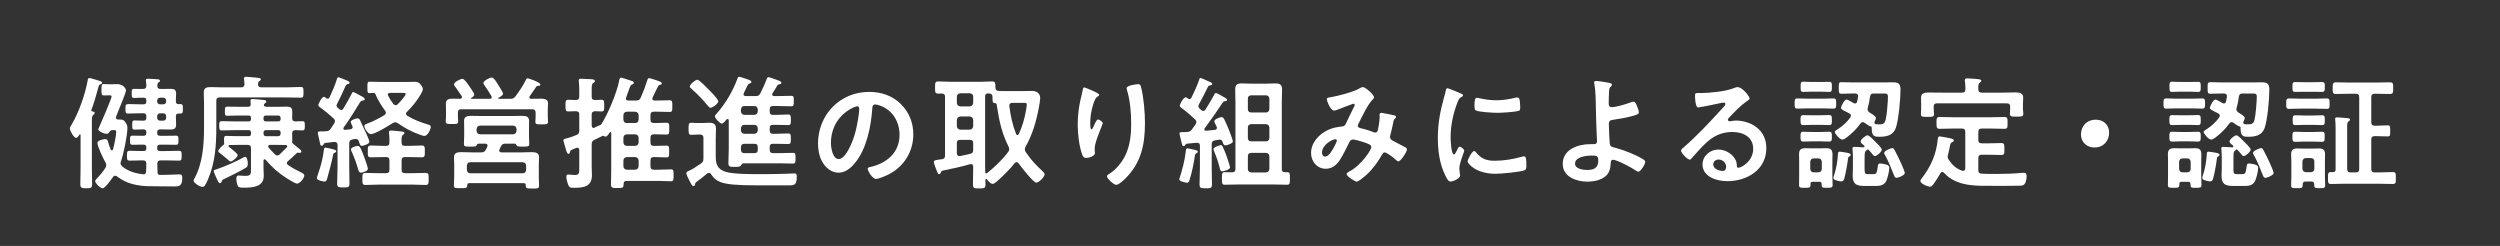 <?xml version="1.0" encoding="UTF-8"?>
<svg id="_レイヤー_1" data-name="レイヤー_1" xmlns="http://www.w3.org/2000/svg" version="1.1" viewBox="0 0 610 60">
  <rect x="0" y="0" width="610" height="60" fill="#333333" stroke="none"/>
  <!-- Generator: Adobe Illustrator 29.2.1, SVG Export Plug-In . SVG Version: 2.1.0 Build 116)  -->
  <defs>
    <style>
      .st0 {
        fill: none;
      }

      .st1 {
        fill: #fff;
      }
    </style>
  </defs>
  <rect class="st0" width="610" height="60"/>
  <g>
    <path class="st1" d="M23.108,27.555c0,.24-.239.39-.39.51-.271.21-.3.721-.3,1.59v11.34c0,1.32.06,2.64.06,3.96,0,.87-.3.99-1.41.99-1.14,0-1.47-.12-1.47-.99,0-1.32.061-2.64.061-3.96v-8.04c0-.09-.03-.18-.12-.18s-.12.03-.15.09c-.3.45-.479.78-.81.78-.601,0-1.53-1.8-1.53-2.28,0-.3.271-.72.42-.96,1.83-3.09,3.271-7.289,3.93-10.799.03-.24.09-.57.42-.57.271,0,2.04.57,2.46.69.24.06.63.18.63.479,0,.21-.239.33-.42.39-.27.091-.33.12-.449.57-.48,1.83-1.08,3.899-1.74,5.67,0,.03-.03.06-.03.09,0,.18.15.24.3.27.21.03.54.091.54.36ZM35.019,25.455c.479,0,.689-.21.689-.69v-.21c0-.51-.21-.72-.689-.72-.78-.03-1.53.06-2.311.06-.569,0-.569-.27-.569-1.14,0-.81,0-1.08.6-1.08.72,0,1.44.061,2.16.03.54,0,.81-.21.81-.81-.03-.33-.03-.66-.09-1.021,0-.09-.03-.21-.03-.3,0-.33.24-.36.511-.36.51,0,1.68.09,2.22.12.27,0,.72.03.72.391,0,.18-.15.239-.36.39-.27.21-.27.45-.3.78,0,.6.271.81.811.81h.6c.6,0,1.2-.03,1.8-.03.93,0,1.38.21,1.38,1.23,0,.6-.09,1.199-.06,1.83,0,.479.21.659.689.689.12,0,.24-.03.36-.03.689,0,.66.391.66,1.17,0,.811.029,1.141-.69,1.141h-.33c-.479,0-.689.21-.689.689v.12c0,.6.06,1.23.06,1.83,0,1.02-.42,1.26-1.38,1.26-.6,0-1.2-.03-1.8-.03h-.72c-.511,0-.721.21-.721.721v.149c0,.48.21.69.721.69h1.35c.81,0,1.65-.03,2.49-.03.659,0,.63.33.63,1.08,0,.81.029,1.14-.63,1.14-.84,0-1.681-.029-2.49-.029h-1.35c-.511,0-.721.21-.721.689v.18c0,.48.21.69.721.69h1.56c1.02,0,2.04-.061,3.03-.061.689,0,.659.391.659,1.2,0,.84.03,1.2-.659,1.2-1.021,0-2.011-.06-3.03-.06h-1.439c-.54,0-.78.21-.811.779.03.72.03,1.41.061,2.13,0,.36.119.63.54.63,1.709.03,3.539-.12,4.829-.12.57,0,.66.33.66.9,0,2.07-.9,2.04-2.01,2.04-2.01,0-3.99-.03-6-.06-1.41,0-2.85-.181-4.199-.54-1.351-.36-2.58-.99-3.69-1.83-.149-.12-.27-.181-.479-.181-.24,0-.391.12-.54.33-.391.54-1.891,2.73-2.521,2.73-.54,0-1.8-1.23-1.8-1.74,0-.24.271-.51.45-.689.75-.78,1.47-1.65,2.07-2.61.09-.18.18-.39.18-.6,0-.271-.09-.48-.21-.69-.51-.87-1.95-3.87-1.95-4.77,0-.601,1.59-.9,1.86-.9.54,0,.63.271.72.63.18.66.42,1.29.66,1.92.06.09.149.21.27.21.181,0,.24-.12.3-.27.271-.96.78-3.36.78-4.29,0-.39-.27-.42-.899-.39-.421,0-.54.12-.78.45-.18.329-.391.449-.75.449-.48,0-1.95-.569-1.95-1.14,0-.06.21-.48.24-.57,1.14-2.579,2.189-5.01,2.939-7.079.03-.09.061-.21.061-.3,0-.271-.21-.301-.42-.301h-.33c-.57,0-.84.03-1.17.03-.57,0-.54-.479-.54-1.38,0-.96,0-1.41.54-1.41.33,0,.63.061,1.17.061h1.02c.391,0,.78-.03,1.17-.03,1.08,0,2.07.81,2.07,1.59,0,.45-1.47,3.96-2.13,5.64l-.271.69c-.029.06-.06.149-.06.239,0,.33.27.45.57.48h.479c.66,0,.87.12,1.26.63.33.42.51.87.51,1.38,0,1.83-.93,6.359-1.56,8.13-.06.18-.12.33-.12.51,0,.33.15.51.391.75,1.35,1.2,3.329,1.77,5.1,1.95.54.06.72-.21.75-.72.029-.631.029-1.261.06-1.891-.03-.569-.27-.779-.84-.779h-.18c-1.021,0-2.04.06-3.03.06-.689,0-.689-.33-.689-1.2,0-.84,0-1.2.689-1.2.99,0,2.01.061,3.03.061h.33c.479,0,.689-.21.689-.69v-.18c0-.479-.21-.689-.689-.689h-.181c-.81,0-1.649.029-2.489.029-.66,0-.63-.359-.63-1.109s-.03-1.11.63-1.11c.84,0,1.68.03,2.489.03h.181c.479,0,.689-.21.689-.69v-.149c0-.511-.21-.721-.689-.721-.75-.029-1.471.061-2.19.061-.569,0-.569-.271-.569-1.14s.029-1.11.569-1.11c.72,0,1.47.09,2.19.06.479,0,.689-.21.689-.72v-.359c0-.511-.21-.721-.689-.721h-.931c-.93,0-1.89.061-2.819.061-.69,0-.66-.33-.66-1.141,0-.989,0-1.17.9-1.17.51,0,1.319.061,2.579.061h.931ZM39.818,25.455c.449,0,.72-.271.72-.69v-.21c0-.42-.271-.72-.72-.72h-.75c-.42,0-.721.3-.721.72v.21c0,.42.301.69.721.69h.75ZM38.348,28.725c0,.42.301.72.721.72h.75c.449,0,.72-.3.72-.72v-.359c0-.421-.271-.721-.72-.721h-.75c-.42,0-.721.3-.721.721v.359Z"/>
    <path class="st1" d="M58.839,21.315c.54,0,.81-.24.81-.811,0-.3-.06-.779-.09-1.08,0-.09-.03-.18-.03-.27,0-.36.271-.42.57-.42s2.37.21,2.76.24c.24.029.78.06.78.39,0,.21-.15.27-.391.45-.24.18-.27.39-.3.689,0,.57.24.811.81.811h6.061c1.199,0,2.369-.091,3.539-.091.721,0,.69.301.69,1.32s0,1.29-.69,1.29c-1.17,0-2.34-.06-3.539-.06h-16.199c-.601,0-.841.239-.841.84v6.449c0,4.41-.27,8.55-2.01,12.66-.689,1.619-.93,1.859-1.35,1.859-.75,0-2.19-.93-2.19-1.56,0-.12.15-.391.24-.51,1.98-3.69,2.311-8.19,2.311-12.27v-6.12c0-.87-.061-1.71-.061-2.58,0-1.11.69-1.29,1.65-1.29.989,0,1.949.061,2.909.061h4.561ZM60.458,39.885c0,.449-.029.779-.42,1.02-1.439.87-3.81,2.04-5.369,2.79-.48.21-.45.24-.57.569-.06.21-.18.421-.45.421s-.51-.54-.72-.99c-.15-.3-.78-1.74-.78-1.95,0-.27.45-.36.721-.45,1.439-.449,5.279-2.1,6.539-2.88.12-.06.24-.149.36-.149.6,0,.689,1.199.689,1.62ZM61.238,36.194c0-.6-.24-.84-.84-.84h-2.43c-.66,0-1.29,0-1.95.03-.12,0-.27.09-.27.239,0,.12.06.181.149.24.061.061.21.15.36.271.63.51,1.739,1.38,1.739,1.739,0,.42-1.229,1.53-1.71,1.53-.18,0-.329-.12-.449-.24-.84-.72-1.32-1.14-2.22-1.83-.181-.119-.36-.239-.36-.479,0-.39.96-1.32,1.29-1.5.12-.09.18-.15.149-.33-.029-.24-.029-.36-.029-.6,0-1.05-.03-1.26.659-1.26.87,0,1.771.06,2.641.06h2.699c.391,0,.57-.15.57-.57v-.33c0-.39-.15-.569-.57-.569h-3.209c-1.11,0-2.25.06-3.36.06-.63,0-.6-.33-.6-1.14,0-.78,0-1.11.6-1.11,1.11,0,2.25.061,3.36.061h3.209c.391,0,.57-.181.57-.57v-.3c0-.39-.15-.57-.57-.57h-2.52c-.9,0-1.77.061-2.67.061-.63,0-.6-.271-.6-1.141,0-.84,0-1.08.63-1.08.87,0,1.739.03,2.64.03h2.37c.45,0,.689-.18.66-.66,0-.18-.061-.689-.061-.81,0-.36.24-.42.54-.42.48,0,2.28.18,2.79.24.24.029.54.09.54.39,0,.18-.15.27-.36.42l-.149.15c-.061.09-.09.149-.09.27,0,.33.39.42.659.42h2.82c.72,0,1.439-.03,2.13-.03.87,0,1.32.271,1.32,1.17,0,.57-.03,1.11-.03,1.65,0,.51.24.75.78.78.569-.03,1.14-.061,1.71-.061.6,0,.6.36.6,1.141s0,1.109-.6,1.109c-.57,0-1.11-.03-1.681-.06-.54.029-.81.24-.81.779,0,.57.03,1.141.03,1.71,0,.15,0,.21-.03.36-.03.21.03.27.18.42.54.42,1.05.87,1.561,1.29.18.15.51.39.51.66,0,.21-.181.33-.391.33-.029,0-.119-.03-.18-.03-.06,0-.18-.03-.24-.03-.149,0-.27.061-.39.181-.72.689-1.29,1.229-2.07,1.89-.149.149-.27.27-.27.479,0,.24.15.36.3.48,1.05.72,2.22,1.35,3.36,1.89.239.12.6.33.6.63,0,.66-1.08,2.01-1.77,2.01-.48,0-2.101-1.05-2.58-1.35-2.04-1.29-3.51-2.64-5.1-4.47-.091-.09-.15-.12-.271-.12-.18,0-.24.18-.24.33v1.74c0,.66.061,1.319.061,1.979,0,2.79-2.88,2.88-4.979,2.88-.511,0-1.141.03-1.381-.51-.18-.39-.329-1.17-.329-1.62,0-.36.06-.84.539-.84.33,0,.99.09,1.62.09,1.471,0,1.41-.42,1.41-1.89v-4.83ZM67.898,29.625c.359,0,.569-.21.569-.57v-.3c-.029-.33-.21-.57-.569-.57h-3.03c-.36,0-.57.21-.57.57v.3c0,.36.21.57.57.57h3.03ZM67.898,33.225c.359,0,.54-.24.569-.57v-.33c0-.359-.21-.569-.569-.569h-3.03c-.36,0-.57.21-.57.569v.33c.03.33.21.57.57.57h3.03ZM65.858,35.354c-.21,0-.42.09-.42.33,0,.12.029.18.09.3.51.57.99,1.14,1.53,1.65.18.149.329.3.6.3.21,0,.39-.09.57-.24.6-.57,1.199-1.17,1.77-1.77.06-.09.09-.15.09-.24,0-.21-.18-.271-.33-.3-.63-.03-1.26-.03-1.89-.03h-2.01Z"/>
    <path class="st1" d="M81.729,37.244c-.39.15-.42.3-.479.66-.181,1.11-1.08,4.5-1.41,5.64-.12.36-.21.75-.63.75-.36,0-1.89-.27-1.89-.81,0-.21.18-.69.239-.9.69-1.979,1.23-3.899,1.471-6,.029-.239.06-.569.39-.569.24,0,1.59.33,1.89.42.24.06.72.149.72.479,0,.181-.149.271-.3.33ZM81.729,29.535c0-.271-.149-.45-.359-.66-1.471-1.32-1.71-1.53-3.33-2.73-.18-.12-.36-.239-.36-.479,0-.36.84-2.04,1.351-2.04.18,0,.42.21.539.3.12.09.24.15.391.15.21,0,.359-.15.45-.33.6-1.26,1.409-3.12,1.8-4.47.06-.181.12-.42.359-.42.181,0,1.41.51,1.98.75.09.029.18.06.24.09.18.09.51.24.51.479,0,.301-.271.33-.51.36-.21.06-.301.15-.421.33-.72,1.649-1.35,2.97-2.159,4.56-.061.12-.09.21-.09.33,0,.21.09.33.239.48.15.119.301.27.42.39.15.12.301.21.48.21.24,0,.39-.15.51-.33.69-1.17,1.38-2.34,2.01-3.57.15-.3.181-.479.42-.479.15,0,1.141.54,1.771.899.239.12.39.211.479.24.21.15.54.33.54.601,0,.3-.27.3-.569.359-.24.03-.36.12-.511.3-1.29,2.101-2.58,4.23-4.05,6.24-.029.09-.09.15-.09.24,0,.27.21.359.42.359.45-.06.87-.09,1.32-.149.33-.09.54-.181.54-.54,0-.09-.061-.21-.09-.271-.091-.21-.391-.779-.391-.989,0-.45,1.32-.87,1.65-.87.3,0,.51.18.63.45.66,1.409,1.29,2.789,1.859,4.02.181.39.42,1.109.42,1.26,0,.57-1.619.99-1.8.99-.39,0-.54-.36-.689-.87l-.09-.3c-.15-.3-.33-.51-.69-.51h-.21c-.24.06-.45.09-.689.119-.57.12-.75.391-.75.96v5.91c0,1.29.06,2.58.06,3.87,0,.93-.3.96-1.5.96-1.14,0-1.5-.03-1.5-.96,0-1.29.09-2.58.09-3.87v-5.52c0-.42-.21-.75-.689-.75h-.12c-.72.09-1.44.18-2.19.239-.239.061-.3.12-.39.33-.12.181-.24.36-.45.36-.33,0-.359-.18-.51-.93-.06-.24-.09-.51-.18-.84-.061-.271-.3-1.17-.3-1.41,0-.3.3-.33.899-.33h.391c.239,0,.479,0,.749-.03.601-.029.841-.21,1.171-.689.3-.42.539-.811.81-1.23.09-.18.18-.33.18-.569ZM88.089,42.134c-.48,0-.601-.479-.721-.869-.359-1.351-.96-2.94-1.529-4.2-.09-.15-.21-.42-.21-.6,0-.57,1.409-.87,1.71-.87.51,0,.84.93,1.439,2.489.18.48.99,2.7.99,3.09,0,.631-1.44.96-1.68.96ZM93.729,38.324c-1.08,0-2.13.061-3.21.061-.811,0-.78-.36-.78-1.44,0-1.02-.03-1.439.75-1.439,1.08,0,2.16.09,3.24.09h.45c.6,0,.84-.271.84-.84.029-.721,0-1.471-.091-2.19-.029-.09-.029-.21-.029-.3,0-.33.21-.42.51-.42.42,0,2.1.18,2.58.24.24.029.689.06.689.39,0,.21-.12.27-.359.45-.36.27-.36.72-.33,1.89,0,.57.3.78.84.78h.84c1.08,0,2.16-.09,3.24-.09.779,0,.75.449.75,1.439,0,1.05.029,1.44-.78,1.44-1.08,0-2.16-.061-3.21-.061h-.84c-.6,0-.84.24-.84.84v2.25c0,.601.24.84.84.84h1.95c1.02,0,2.04-.06,3.06-.06.81,0,.75.45.75,1.47,0,1.05.03,1.47-.75,1.47-1.02,0-2.04-.09-3.06-.09h-8.55c-1.021,0-2.01.09-3.03.09-.81,0-.779-.42-.779-1.5,0-1.02-.03-1.439.749-1.439,1.021,0,2.04.06,3.061.06h1.95c.6,0,.84-.239.84-.84v-2.25c0-.6-.24-.84-.84-.84h-.45ZM90.519,32.744c-.69,0-1.62-1.35-1.62-2.01,0-.39.48-.51.84-.63,1.35-.51,2.85-1.26,4.08-2.04.18-.149.33-.3.33-.54,0-.21-.09-.359-.181-.51-.81-1.08-1.89-2.819-2.369-4.05-.09-.149-.15-.27-.33-.3-.36.03-.72.06-1.08.06-.57,0-.54-.359-.54-1.38,0-1.05-.03-1.409.54-1.409.96,0,1.89.06,2.85.06h6.3c.63,0,1.23-.03,1.83-.03.57,0,.96.09,1.35.511.24.3.66.81.66,1.229,0,.39-.33.96-.54,1.35-.06.09-.09.15-.12.21-.96,1.561-1.92,2.73-3.21,4.021-.149.12-.239.27-.239.479,0,.24.12.36.3.48,1.62.989,3.33,1.619,5.13,2.159.33.091.6.21.6.54,0,.69-.78,2.221-1.53,2.221-.3,0-.689-.15-.96-.24-2.039-.72-3.779-1.62-5.52-2.85-.21-.15-.39-.24-.66-.24-.239,0-.42.09-.63.21-.899.6-4.35,2.699-5.279,2.699ZM98.979,22.965c0-.27-.271-.3-.69-.3h-3.12c-.27,0-.54.09-.54.42,0,.12.061.21.09.3.421.78.721,1.29,1.29,2.01.15.15.301.271.54.271s.391-.12.54-.271c.36-.359,1.891-2.01,1.891-2.43Z"/>
    <path class="st1" d="M118.269,20.896c-.12-.181-.33-.45-.33-.631,0-.569,1.59-1.35,2.07-1.35s1.079,1.021,1.529,1.74c.21.33,1.2,1.859,1.2,2.189,0,.45-.72.811-1.08.99-.12.06-.09.12-.09.15,0,.029,0,.119.15.119h2.76c.689,0,.899-.09,1.319-.63.84-1.109,1.891-2.67,2.49-3.93.09-.18.21-.45.42-.45s3.15.96,3.15,1.53c0,.271-.24.3-.48.3-.21,0-.39.061-.54.24-.51.72-.78,1.23-1.59,2.31-.06.091-.09.15-.09.271,0,.24.21.359.42.359.81-.029,1.62-.029,2.46-.029.78,0,1.68.12,1.68,1.14,0,.39-.06.87-.06,1.41v1.89c0,.36.06.87.06,1.2,0,.63-.42.63-1.56.63-1.021,0-1.53.03-1.53-.6,0-.42.06-.811.06-1.2v-1.05c0-.57-.27-.84-.84-.84h-17.279c-.6,0-.84.27-.84.84v.96c0,.39.061.779.061,1.199,0,.66-.511.601-1.5.601-1.08,0-1.53.03-1.53-.63,0-.3.061-.84.061-1.17v-1.83c0-.63-.03-1.05-.03-1.38,0-1.11.93-1.17,1.77-1.17.57,0,1.141,0,1.71.029.24-.029.45-.119.45-.42,0-.09-.03-.18-.09-.27-.45-.66-.9-1.35-1.38-2.01-.21-.271-.48-.57-.48-.811,0-.569,1.561-1.35,2.04-1.35.42,0,.99.78,1.41,1.38.09.12.149.21.21.3.27.391,1.29,1.8,1.29,2.16s-.45.63-.72.78c-.03.029-.061.06-.061.12,0,.09.061.119.15.119h4.47c.09,0,.42,0,.42-.359,0-.09-.03-.18-.061-.271-.539-.869-1.05-1.739-1.649-2.579ZM121.809,36.734c0,.33.239.42.51.45h4.68c.9,0,1.8-.061,2.7-.061s1.83.12,1.83,1.23c0,.6-.061,1.2-.061,1.77v3.12c0,.66.061,1.62.061,2.1,0,.69-.391.66-1.62.66-1.38,0-1.62,0-1.62-.78,0-.39-.18-.539-.54-.539h-13.199c-.36,0-.54.149-.54.539-.03.69-.3.69-1.65.69-1.199,0-1.619.03-1.619-.63,0-.57.09-1.44.09-2.1v-3.061c0-.569-.061-1.17-.061-1.739,0-1.141.9-1.261,1.8-1.261s1.83.061,2.73.061h2.1c.72,0,.87-.18,1.2-.75.09-.21.21-.42.3-.63.03-.09.06-.181.06-.271,0-.359-.27-.449-.569-.479h-1.62c-.27,0-.36.18-.45.39-.18.33-.479.33-1.47.33-1.26,0-1.65.03-1.65-.63s.061-1.41.061-2.07v-1.89c0-.57-.03-1.14-.03-1.71,0-1.05.811-1.2,1.68-1.2.78,0,1.561.03,2.311.03h7.77c.81,0,1.59-.03,2.399-.03.9,0,1.71.12,1.71,1.23,0,.57-.029,1.109-.029,1.68v1.89c0,.66.06,1.561.06,2.07,0,.66-.39.63-1.68.63-.9,0-1.29,0-1.41-.33-.12-.21-.18-.39-.479-.39h-2.221c-.63,0-.84.149-1.14.689-.12.24-.21.48-.33.721-.03.09-.06.18-.06.27ZM127.538,42.284c.51,0,.78-.3.84-.81v-1.08c-.06-.51-.33-.75-.84-.811h-12.779c-.51,0-.78.301-.84.811v1.08c.06.51.33.81.84.81h12.779ZM125.198,32.774c.51-.06.78-.3.84-.84v-.45c-.06-.54-.33-.779-.84-.84h-8.069c-.511.061-.78.3-.841.84v.45c.061.54.33.78.841.84h8.069Z"/>
    <path class="st1" d="M155.168,24.525c.63,0,.9-.12,1.17-.69.63-1.41,1.17-2.85,1.62-4.32.061-.18.12-.449.42-.449.271,0,1.86.54,2.28.689.33.12.81.3.81.601,0,.27-.27.3-.39.33-.33.06-.42.21-.54.42-.21.39-1.38,2.789-1.38,2.97,0,.33.24.42.54.45h.75c1.02,0,2.04-.061,2.909-.061.721,0,.69.36.69,1.44,0,1.05.03,1.409-.66,1.409-.99,0-1.95-.06-2.939-.06h-.9c-.569,0-.84.24-.84.84v1.11c0,.569.271.81.84.81h.42c.931,0,1.92-.06,2.64-.06s.69.33.69,1.439c0,1.05.03,1.44-.66,1.44s-1.68-.061-2.67-.061h-.42c-.569,0-.84.24-.84.84v1.141c0,.6.271.84.84.84h.18c.99,0,2.011-.061,2.88-.061.69,0,.66.36.66,1.44,0,1.02.061,1.439-.66,1.439-.779,0-1.859-.09-2.88-.09h-.18c-.569,0-.84.24-.84.84v1.41c0,.57.271.84.84.84h1.14c.99,0,1.98-.09,3-.09.69,0,.66.36.66,1.47,0,1.05.03,1.44-.66,1.44-.96,0-1.979-.09-3-.09h-7.799c-.48,0-.721.21-.721.689-.029.99-.149,1.05-1.529,1.05-1.17,0-1.561,0-1.561-.899,0-1.2.061-2.4.061-3.57v-8.97c0-.12-.061-.239-.181-.239-.09,0-.149.09-.21.149-.18.3-.6.99-1.02.99-.09,0-.24-.09-.33-.12-.09-.06-.15-.09-.27-.09-.15,0-.24.09-.36.149-.57.301-1.11.54-1.68.811-.57.27-.721.54-.721,1.17v5.399c0,.72.061,1.41.061,2.101,0,2.76-2.04,3.06-4.32,3.06-.989,0-1.229-.061-1.529-.87-.181-.48-.391-1.29-.391-1.8,0-.36.091-.57.48-.57.36,0,.99.12,1.53.12,1.199,0,1.14-.54,1.14-1.92v-4.17c0-.09-.03-.569-.48-.569-.239,0-.689.239-.93.329-.6.24-.75.301-.87.78-.029.15-.149.39-.359.39-.33,0-.511-.659-.78-1.619-.06-.271-.45-1.471-.45-1.681,0-.329.391-.39.811-.479.81-.21,1.56-.48,2.34-.811.569-.239.72-.479.72-1.109v-3.87c0-.6-.24-.81-.84-.84-.63.03-1.26.06-1.891.06-.6,0-.63-.39-.63-1.409,0-1.05,0-1.44.66-1.44.3,0,1.41.061,1.86.061.6-.03.84-.24.84-.84v-1.021c0-.899,0-1.56-.061-2.04-.029-.3-.06-.75-.06-.899,0-.391.3-.391.57-.391.449,0,2.04.09,2.55.12.3.03.81.061.81.45,0,.24-.24.36-.42.479-.33.211-.36.69-.36,1.74v1.561c0,.6.211.81.811.84.18,0,1.47-.061,1.59-.061.69,0,.66.42.66,1.44s.03,1.409-.66,1.409c-.18,0-1.35-.029-1.59-.06-.6.06-.811.271-.811.84v2.64c.03.301.12.601.48.601.09,0,.24-.061.33-.12.3-.15.81-.42,1.08-.51.18-.061.33-.09.45-.24,1.619-2.49,3.779-7.68,4.35-10.56.029-.3.12-.84.51-.84.27,0,2.16.689,2.58.81.21.061.51.181.51.45,0,.24-.21.33-.39.39-.42.15-.511.42-.9,1.561-.09.27-.66,1.739-.66,1.859,0,.36.21.511.601.511h1.859ZM152.108,29.205c.06.51.3.81.84.81h2.04c.51,0,.78-.3.84-.81v-1.11c-.06-.51-.33-.78-.84-.84h-2.04c-.54.06-.78.33-.84.84v1.11ZM152.108,34.755c.06.51.3.779.84.84h2.04c.51-.061.78-.33.84-.84v-1.141c-.06-.54-.33-.779-.84-.84h-2.04c-.54.061-.78.3-.84.84v1.141ZM152.108,40.574c.06.51.3.78.84.84h2.04c.51-.06.78-.33.84-.84v-1.41c-.06-.51-.33-.779-.84-.84h-2.04c-.54.061-.78.33-.84.84v1.41Z"/>
    <path class="st1" d="M170.199,32.835c-.511,0-.99.06-1.5.06-.69,0-.69-.36-.69-1.47s0-1.47.69-1.47c.479,0,.989.06,1.5.06h1.02c.6,0,1.2-.06,1.8-.06,1.05,0,1.68.27,1.68,1.439,0,.811-.06,1.65-.06,2.46v4.32c0,1.949.45,3.119,2.43,3.749,1.89.601,6.6.57,8.76.57,1.92,0,3.87-.03,5.79-.09.39-.03,1.979-.09,2.22-.09.54,0,.57.33.57.84,0,1.89-.54,2.069-1.801,2.069h-7.859c-5.1,0-7.439-.239-8.909-.779-1.05-.391-1.681-.93-2.311-1.891-.12-.21-.3-.359-.54-.359-.21,0-.3.03-.449.149-.84.721-1.65,1.351-2.521,1.98-.33.24-.39.36-.42.72-.03.21-.21.36-.42.36-.27,0-.479-.36-1.08-1.561-.21-.42-.63-1.229-.63-1.59,0-.3.271-.42.75-.63.66-.27,1.98-1.14,2.76-1.68.54-.39.66-.63.66-1.26v-5.04c0-.57-.27-.81-.84-.81h-.6ZM173.379,26.295c-.271,0-.45-.24-.63-.45-1.23-1.5-2.58-2.91-4.021-4.17-.18-.149-.42-.33-.42-.569,0-.511,1.351-1.65,1.86-1.65.45,0,2.46,2.1,2.88,2.52.42.421,2.22,2.25,2.22,2.73,0,.54-1.35,1.59-1.89,1.59ZM177.818,29.354c-.03-.18-.09-.33-.27-.33-.12,0-.181.061-.271.12-.21.271-.81,1.021-1.14,1.021-.42,0-1.71-1.261-1.71-1.8,0-.21.27-.48.42-.631,2.13-2.369,4.02-5.579,5.1-8.579.09-.24.15-.42.36-.42.3,0,1.56.45,1.92.569.6.21,1.109.33,1.109.69,0,.24-.239.33-.42.39-.33.091-.42.24-.899,1.23-.15.3-.601,1.229-.601,1.38,0,.33.24.42.54.45h2.4c.63,0,.87-.12,1.17-.69.689-1.32,1.05-2.189,1.59-3.569.09-.181.15-.36.36-.36.3,0,1.979.63,2.369.78.24.09.811.27.811.63,0,.3-.3.3-.63.359-.15.03-.24.091-.33.21-.391.66-.78,1.351-1.23,1.98-.029.09-.06.149-.06.27,0,.3.21.36.45.391h.989c1.051,0,2.101-.061,3.15-.061.72,0,.689.271.689,1.29,0,.96.03,1.26-.689,1.26-1.05,0-2.1-.06-3.15-.06h-1.199c-.601,0-.841.24-.841.81v.51c0,.57.24.841.841.841h.51c1.05,0,2.069-.091,3.12-.091.689,0,.689.301.689,1.29,0,1.021,0,1.29-.72,1.29-1.021,0-2.07-.06-3.09-.06h-.51c-.601,0-.841.24-.841.81v.54c0,.57.24.84.841.84h.42c1.05,0,2.1-.09,3.18-.09.689,0,.72.24.72,1.29,0,1.02-.03,1.29-.689,1.29-1.08,0-2.13-.06-3.21-.06h-.42c-.601,0-.841.239-.841.84v.6c0,.6.24.84.841.84h1.619c1.051,0,2.101-.06,3.15-.06.72,0,.689.27.689,1.319,0,.99.03,1.29-.689,1.29-1.05,0-2.1-.06-3.15-.06h-8.789c-.36,0-.48.18-.72.569-.21.271-.54.301-1.471.301-1.199,0-1.56,0-1.56-.96,0-1.11.09-2.221.09-3.36v-7.05ZM180.788,27.194c.061.511.33.78.84.841h2.431c.51-.061.779-.33.84-.841v-.51c-.061-.51-.33-.81-.84-.81h-2.431c-.51,0-.779.3-.84.81v.51ZM184.059,32.654c.51-.06.779-.33.84-.84v-.54c-.061-.51-.33-.81-.84-.81h-2.431c-.51,0-.779.3-.84.81v.54c.061.51.33.78.84.84h2.431ZM181.628,35.085c-.569,0-.779.239-.84.81v.63c.061.6.271.84.87.84h2.4c.569,0,.84-.24.84-.84v-.6c0-.601-.271-.84-.84-.84h-2.431Z"/>
    <path class="st1" d="M219.818,25.395c2.01,2.011,3.029,4.53,3.029,7.38,0,4.17-2.189,7.74-5.85,9.689-.689.36-2.55,1.2-3.27,1.2-.78,0-2.01-1.859-2.01-2.52,0-.3.449-.36.75-.42,3.93-.931,7.02-3.51,7.02-7.8,0-3.21-1.681-6.09-4.8-7.17-.271-.09-.87-.27-1.141-.27-.689,0-.689.659-.72,1.17-.33,4.379-1.38,9.719-4.26,13.169-.99,1.2-2.31,2.31-3.96,2.31-1.83,0-3.27-1.319-4.08-2.85-.659-1.229-.93-2.85-.93-4.26,0-7.02,5.37-12.6,12.449-12.6,2.94,0,5.641.87,7.771,2.97ZM208.148,26.265c-3.42,1.62-5.399,4.83-5.399,8.64,0,1.11.39,3.9,1.92,3.9,1.5,0,3.18-3.42,4.02-6.48.39-1.439.96-4.409.96-5.85,0-.3-.15-.54-.48-.54-.239,0-.779.21-1.02.33Z"/>
    <path class="st1" d="M237.459,40.694c0-.36-.15-.66-.54-.66-.061,0-.15.03-.21.03-1.95.569-4.65,1.17-6.66,1.56-.3.061-.36.181-.48.45-.09.18-.149.42-.42.42s-.359-.27-.479-.57c-.18-.449-.81-2.039-.81-2.369,0-.48.42-.511,1.859-.69h.12c.57-.12.75-.36.75-.93v-14.31c0-.57-.21-.78-.78-.81-.3,0-.569.029-.87.029-.81,0-.779-.39-.779-1.47s-.03-1.5.779-1.5c1.051,0,2.101.09,3.181.09h6.81c1.05,0,2.13-.09,3.18-.09.81,0,.75.45.78,1.5,0,.54.239.78.779.81.66.061,1.351.03,2.01.03h4.471c.539,0,1.079-.03,1.649-.03,1.56,0,2.01,1.021,2.01,1.71,0,.511-.21,1.801-.33,2.37-.6,3.271-1.59,6.66-3.239,9.54-.09.24-.181.42-.181.66,0,.27.091.449.24.659,1.68,2.4,2.19,2.82,4.26,4.83.15.15.33.33.33.6,0,.601-1.38,2.011-2.04,2.011-.72,0-3.779-3.96-4.319-4.71-.12-.15-.24-.3-.48-.3-.21,0-.33.12-.479.27-1.11,1.44-2.94,3.24-4.32,4.439-.27.24-.689.601-1.08.601-.479,0-1.08-.75-1.38-1.11-.029-.06-.09-.09-.18-.09-.12,0-.18.09-.18.21.029.36.029.75.029,1.11,0,.96-.27.989-1.529.989s-1.53-.029-1.53-.989c0-1.41.061-2.82.061-4.23v-.06ZM234.309,22.755c-.479.061-.84.33-.84.84v1.53c.06.51.33.78.84.84h2.31c.511-.06.78-.33.841-.84v-1.53c0-.51-.33-.779-.841-.84h-2.31ZM234.309,28.425c-.51.06-.78.33-.84.84v1.53c.06.51.33.779.84.84h2.31c.511-.061.78-.33.841-.84v-1.53c-.061-.51-.33-.78-.841-.84h-2.31ZM234.309,34.125c-.6,0-.84.239-.84.84v2.43c0,.36.18.689.6.689h.181c.81-.18,1.619-.329,2.46-.54.569-.119.75-.42.75-.989v-1.59c0-.601-.24-.84-.841-.84h-2.31ZM246.248,36.404c0-.24-.06-.39-.149-.6-1.591-3.18-2.25-6.06-2.79-9.54-.03-.18-.09-.42-.09-.6-.03-.3-.12-.48-.45-.51-.63-.061-.57-.21-.601-1.53,0-.57-.27-.75-.81-.81-.12,0-.21,0-.3-.03-.48.03-.69.27-.69.72v17.249c0,.42.03.87.03,1.29.03.15.09.271.24.271.09,0,.149-.03.239-.09,1.86-1.53,3.66-3.181,5.101-5.13.18-.21.27-.42.27-.69ZM248.258,32.954c.15,0,.24-.119.33-.239.87-1.86,1.44-3.87,1.771-5.88.06-.33.18-1.021.18-1.32,0-.39-.24-.42-.72-.42h-2.76c-.391,0-.78.15-.78.601v.18c.3,2.399.75,4.56,1.649,6.81.061.12.15.27.33.27Z"/>
    <path class="st1" d="M268.208,23.145c0,.181-.21.33-.359.391-.3.21-.39.27-.57.6-.359.66-.689,1.771-.87,2.521-.239,1.079-.39,2.249-.39,3.359,0,.24-.03,1.53.3,1.53.24,0,.42-.48.54-.78.15-.33.69-1.62,1.05-1.62.271,0,1.17.54,1.17.931,0,.09-.449,1.14-.72,1.859l-.27.72c-.42,1.141-.99,2.521-.99,3.72,0,.42.06.75.06.96,0,.841-1.59,1.2-2.159,1.2-.66,0-.87-.54-1.051-1.109-.659-1.95-.989-4.92-.989-6.99,0-1.979.239-4.229.689-6.149.181-.75.391-1.47.51-2.22.03-.21.12-.75.391-.75.09,0,1.41.54,1.62.63.659.3,2.039.87,2.039,1.199ZM277.688,20.535c.569,0,.63.36.75.81.63,2.4.93,6.15.93,8.64,0,5.19-.87,9.6-4.65,13.439-.479.48-1.71,1.681-2.399,1.681-.48,0-2.22-1.471-2.22-2.101,0-.239.27-.42.45-.51,1.71-1.05,3.239-2.88,4.079-4.68,1.11-2.37,1.38-5.01,1.38-7.56,0-2.76-.239-5.729-1.05-8.37-.03-.12-.06-.27-.06-.39,0-.66,2.46-.96,2.79-.96Z"/>
    <path class="st1" d="M291.039,36.465c.689.149,1.229.21,1.229.569,0,.15-.149.271-.27.33-.36.18-.391.3-.45.66-.21,1.59-.78,4.35-1.29,5.88-.09.3-.24.689-.63.689-.15,0-1.89-.3-1.89-.84,0-.149.12-.45.18-.6.63-2.01,1.17-4.08,1.41-6.18.029-.33,0-.78.42-.78.21,0,1.05.21,1.29.271ZM295.658,35.204v5.67c0,1.351.061,2.73.061,4.08,0,.96-.3.99-1.5.99-1.23,0-1.53-.03-1.53-1.021,0-1.35.09-2.699.09-4.05v-5.279c0-.57-.239-.78-.81-.75-.78.06-1.56.149-2.37.21-.21.06-.24.09-.359.27-.12.181-.21.33-.45.33-.271,0-.3-.21-.391-.51-.09-.33-.6-2.31-.6-2.52,0-.391.271-.391.81-.391h.48c.18,0,.39-.029.57-.029.54-.03.84-.181,1.17-.631.3-.39.6-.81.899-1.229.12-.18.181-.36.181-.57,0-.27-.12-.449-.301-.63-.96-.899-2.25-2.04-3.3-2.79-.18-.119-.449-.33-.449-.569,0-.3.84-2.04,1.47-2.04.18,0,.39.18.51.27.15.09.21.181.39.181.21,0,.36-.15.45-.33.51-.96,1.62-3.42,1.92-4.41.03-.18.09-.42.33-.42.21,0,1.5.6,1.8.75.48.18,1.05.39,1.05.72,0,.24-.3.271-.42.3-.27.061-.42.061-.6.33-.54,1.141-1.62,3.271-2.22,4.32-.091.149-.12.27-.12.45,0,.239.12.42.27.569.15.15.3.271.42.391.15.119.3.21.48.21.24,0,.39-.15.54-.33.72-1.17,1.439-2.311,2.069-3.51.12-.24.21-.54.511-.54.239,0,1.77.899,2.069,1.08.24.149.63.329.63.6,0,.24-.21.3-.42.3-.33.03-.479.12-.63.33-1.53,2.28-2.76,4.08-4.41,6.3-.06.09-.09.15-.09.27,0,.24.21.33.42.33.69-.06,1.41-.12,2.101-.21.3-.029.54-.18.54-.51,0-.12-.03-.18-.061-.3-.12-.24-.57-1.08-.57-1.32,0-.45,1.381-.989,1.771-.989.33,0,.479.239.63.479.33.63.78,1.68,1.05,2.34.21.54,1.08,2.7,1.08,3.12,0,.479-1.439.96-1.83.96-.45,0-.569-.54-.689-.87s-.301-.54-.69-.54c-.06,0-.12.03-.18.03-.33.06-.66.09-.99.149-.6.15-.78.36-.78.96ZM298.208,41.805c-.42,0-.479-.36-.569-.69-.36-1.5-.78-2.729-1.38-4.17-.061-.12-.181-.42-.181-.57,0-.479,1.561-.96,1.771-.96.24,0,.359.12.479.33.24.48.75,1.771.96,2.34.15.45.84,2.46.84,2.79,0,.48-1.529.931-1.92.931ZM312.758,41.204c0,.57.21.811.78.811h.54c.689,0,.66.39.66,1.5s.029,1.56-.66,1.56c-1.021,0-2.13-.061-3.18-.061h-8.88c-1.08,0-2.13.061-3.21.061-.69,0-.66-.48-.66-1.56,0-1.051-.03-1.5.66-1.5.479,0,1.29.029,1.83.029.569,0,.81-.239.81-.81v-16.319c0-.99-.06-2.01-.06-3,0-1.14.39-1.56,1.529-1.56.78,0,1.59.06,2.37.06h3.63c.78,0,1.56-.06,2.34-.06,1.14,0,1.561.39,1.561,1.529,0,1.021-.061,2.01-.061,3.03v16.289ZM309.728,24.075c-.06-.51-.3-.811-.84-.811h-3.6c-.51,0-.81.301-.81.811v2.55c0,.51.3.81.81.81h3.6c.54,0,.78-.3.84-.81v-2.55ZM304.479,33.675c0,.51.3.81.81.81h3.6c.54,0,.78-.3.84-.81v-2.55c-.06-.511-.3-.78-.84-.84h-3.6c-.51.06-.81.329-.81.84v2.55ZM304.479,41.234c0,.51.3.78.81.84h3.6c.54-.06.78-.33.84-.84v-3.12c-.06-.51-.3-.81-.84-.81h-3.6c-.51,0-.81.3-.81.81v3.12Z"/>
    <path class="st1" d="M335.258,23.745c0,.21-.149.359-.3.51-1.2,1.14-2.67,4.32-3.479,5.91-.09.18-.18.33-.18.51,0,.54.6.57,1.649.84.54.12,1.53.48,2.07.69.149.06.33.149.51.149.45,0,.6-.3.689-.66.181-.899.42-2.25.42-3.149,0-.15-.029-.3-.029-.45,0-.3.09-.57.45-.57.239,0,2.669.511,3.029.601.21.03.54.12.54.39,0,.21-.24.42-.479.66-.091.09-.181.6-.21.78-.181.96-.421,1.92-.66,2.85-.061.18-.12.42-.12.6,0,.48.3.721.689.931.601.3,2.37,1.26,2.79,1.47.271.12.66.3.66.66,0,.569-1.5,2.909-2.1,2.909-.21,0-.66-.39-.9-.63-.39-.39-2.01-1.56-2.43-1.56-.33,0-.48.27-.63.51-1.05,1.86-2.311,3.6-3.9,5.04-.359.3-1.859,1.59-2.279,1.59-.45,0-2.49-1.29-2.49-1.86,0-.27.39-.449.57-.569,3.12-1.62,5.46-5.37,5.46-5.97,0-.54-.48-.75-1.591-1.141-.6-.21-2.31-.75-2.88-.75-.449,0-.689.271-.869.63-.57,1.171-1.71,3.45-2.4,4.471-.84,1.199-1.859,2.039-3.39,2.039-2.13,0-3.57-1.8-3.57-3.84,0-3.149,2.971-5.55,5.851-6.209.569-.12,1.14-.21,1.739-.271.57-.03.72-.359.931-.75.659-1.35,1.289-2.729,1.979-4.08.09-.149.15-.27.15-.42,0-.21-.181-.3-.33-.3-.091,0-2.521.931-3.51,1.32-.301.12-.87.359-1.17.359-.931,0-1.801-2.399-1.801-2.789s.45-.391.99-.48c1.65-.27,5.49-1.26,6.899-2.1.271-.15.57-.36.931-.36.6,0,2.699,1.83,2.699,2.49ZM325.868,33.975c-.84,0-3.3,1.38-3.3,3.27,0,.511.24.96.78.96.9,0,1.74-1.59,2.13-2.279.15-.271.72-1.38.72-1.62,0-.15-.09-.33-.33-.33Z"/>
    <path class="st1" d="M356.379,22.785c.239.09.6.21.6.51,0,.18-.12.21-.42.39-.51.271-.63.54-.93,1.29-1.05,2.67-1.681,5.67-1.681,8.52,0,.57.12,4.2.811,4.2.27,0,.689-.87.81-1.17.181-.39.36-.72.63-.72.301,0,1.08.63,1.08.96,0,.27-1.2,3-1.2,4.35,0,.3.091.99.12,1.26.03.15.061.33.061.45,0,.75-1.71,1.47-2.34,1.47-.511,0-.87-.66-1.26-1.47-1.41-2.85-1.83-6.06-1.83-9.21,0-3.51.6-6.569,1.529-9.93.15-.51.301-.989.391-1.5.06-.27.12-.659.449-.659.24,0,2.761,1.08,3.181,1.26ZM360.099,37.124c1.29,1.59,2.55,2.101,4.56,2.101,2.25,0,4.439-.36,6.6-.96.15-.061.45-.12.63-.12.48,0,.54.72.54,2.25,0,.359.03.899-.359,1.109-.841.45-5.91.9-7.11.9-4.859,0-6.869-2.52-6.869-3,0-.42,1.05-2.55,1.619-2.55.181,0,.301.15.391.27ZM361.179,24.015c1.229.271,2.67.45,3.93.45,1.5,0,3.09-.24,4.56-.6.15-.03.36-.09.54-.09.42,0,.54.359.6.72.061.54.12,1.08.12,1.62,0,.63,0,.869-.569.989-1.2.24-3.78.42-5.04.42-.93,0-4.62-.18-5.25-.6-.33-.21-.3-.84-.3-1.17,0-1.439.149-1.89.63-1.89.21,0,.54.09.78.149Z"/>
    <path class="st1" d="M392.738,20.235c.21.06.57.149.57.45,0,.18-.15.329-.271.449-.359.33-.39.601-.42,1.141-.06,1.02-.09,2.01-.09,2.999,0,.511.18.87.75.87,1.08,0,3.51-.75,4.56-1.14.24-.09.48-.18.72-.18.421,0,.601.449.811.899.18.45.51,1.23.51,1.681,0,.39-.21.51-1.68.93-1.44.39-2.94.66-4.44.87-.779.09-1.199.21-1.199,1.109,0,.66.149,4.29.239,4.771.12.779.631.779,1.381.989,2.039.54,4.979,1.681,6.749,2.79.21.15.51.36.51.63,0,.63-1.14,2.4-1.68,2.4-.27,0-.779-.391-1.02-.54-.84-.57-4.26-2.37-5.16-2.37-.6,0-.54.69-.57.93-.06,1.17-.329,2.311-1.26,3.09-1.199.99-2.909,1.32-4.439,1.32-2.64,0-6-1.17-6-4.32,0-3.569,3.72-4.829,6.689-4.829h.601c.51,0,1.08.029,1.08-.721,0-.3-.061-1.289-.09-1.68-.061-1.89-.15-3.75-.181-5.609-.029-1.95-.029-4.8-.39-6.66-.03-.12-.061-.27-.061-.39,0-.3.271-.36.54-.36.45,0,2.73.36,3.24.48ZM384.309,39.944c0,1.26,1.979,1.53,2.939,1.53,1.65,0,2.73-.48,2.73-2.311,0-1.17-.36-1.199-1.65-1.199-1.229,0-4.02.27-4.02,1.979Z"/>
    <path class="st1" d="M426.908,24.045c0,.21-.33.39-.66.63-1.68,1.17-2.939,2.55-4.35,4.02-.12.12-.3.33-.3.511,0,.239.239.39.51.39.12,0,.27-.03.39-.06.391-.091.84-.12,1.23-.12,1.199,0,2.609.359,3.689.899,2.34,1.2,3.57,3.21,3.57,5.82,0,5.31-4.71,8.069-9.54,8.069-2.49,0-6.029-1.02-6.029-4.08,0-2.069,1.829-3.63,3.84-3.63,1.56,0,3.149.84,3.989,2.13.45.69.54,1.141.54,1.92.03.21.12.391.36.391.779,0,3.63-1.59,3.63-4.62,0-2.91-2.46-4.109-5.07-4.109-2.729,0-4.8,1.05-6.72,2.939-1.17,1.14-2.25,2.37-3.329,3.6-.091.12-.181.21-.33.21-.63,0-2.16-1.68-2.16-2.16,0-.359.45-.689.72-.899,3.09-2.67,6.57-6.39,9.33-9.42.239-.239.779-.779.779-1.08,0-.27-.27-.359-.51-.359-.149,0-.54.09-.72.12-.72.18-4.95,1.05-5.43,1.05-.66,0-.75-2.25-.75-2.76,0-.69.03-.75.93-.75h.72c1.92,0,5.85-.42,7.59-1.11.33-.12.811-.33,1.14-.33,1.2,0,2.94,2.28,2.94,2.79ZM419.318,38.925c-.66,0-1.29.479-1.29,1.199,0,1.08,1.44,1.59,2.34,1.59.57,0,.811-.54.811-1.02,0-.93-.811-1.77-1.86-1.77Z"/>
    <path class="st1" d="M440.979,26.445c-.81,0-1.649.06-2.399.06-.72,0-.69-.45-.69-1.26,0-.87-.029-1.23.72-1.23.78,0,1.591.061,2.37.061h3.96c.811,0,1.59-.061,2.37-.061.75,0,.72.42.72,1.23,0,.87.03,1.26-.72,1.26-.81,0-1.59-.06-2.37-.06h-3.96ZM443.919,44.354h-1.62c-.39,0-.54.149-.54.54v.21c0,.72-.33.72-1.41.72-1.05,0-1.38,0-1.38-.69,0-.75.03-1.5.03-2.25v-3.42c0-.63-.03-1.229-.03-1.859,0-1.05.45-1.44,1.5-1.44.51,0,1.05.03,1.59.03h1.98c.54,0,1.05-.03,1.59-.03,1.08,0,1.5.391,1.5,1.5,0,.601-.03,1.2-.03,1.8v3.42c0,.75.06,1.5.06,2.25,0,.66-.33.69-1.35.69-1.2,0-1.35-.03-1.32-.93-.029-.391-.21-.54-.569-.54ZM442.238,30.465c-.75,0-1.529.06-2.279.06-.66,0-.63-.54-.63-1.229s-.03-1.2.63-1.2c.78,0,1.529.03,2.279.03h1.86c.96,0,1.62-.061,2.04-.061.81,0,.84.181.84,1.23,0,.78.06,1.229-.66,1.229-.75,0-1.47-.06-2.22-.06h-1.86ZM442.269,34.484c-.75,0-1.5.061-2.25.061-.72,0-.689-.42-.689-1.2,0-.75-.03-1.2.66-1.2.779,0,1.529.061,2.279.061h1.771c.75,0,1.5-.061,2.279-.061.69,0,.66.45.66,1.2,0,.78.03,1.2-.69,1.2-.749,0-1.499-.061-2.249-.061h-1.771ZM441.879,22.365c-.66,0-1.47.06-1.92.06-.66,0-.601-.45-.601-1.26,0-.689-.06-1.229.57-1.229.66,0,1.32.06,1.95.06h2.55c.66,0,1.32-.03,1.979-.03.601,0,.57.48.57,1.2,0,.84.03,1.26-.63,1.26-.54,0-1.23-.06-1.92-.06h-2.55ZM443.679,42.044c.54,0,.78-.3.84-.81v-1.771c-.06-.51-.3-.81-.84-.81h-1.14c-.511,0-.78.3-.84.81v1.771c.06.51.329.81.84.81h1.14ZM451.269,38.145c-.3.149-.33.3-.36.6-.12,1.2-.569,3.63-.899,4.8-.12.42-.271.72-.75.72-.391,0-1.17-.21-1.53-.359-.24-.12-.36-.271-.36-.54,0-.15.03-.271.091-.42.6-1.74.899-3.69.989-5.189.03-.54.03-.75.45-.75.21,0,1.35.18,1.65.239.27.061,1.02.15,1.02.54,0,.181-.15.271-.3.36ZM451.628,28.245c0-.301-.21-.48-.449-.601-.271-.149-.48-.239-.69-.359-.93-.45-1.29-.66-1.29-.99s.84-2.01,1.351-2.01c.27,0,1.439.689,1.739.87.15.06.21.09.36.09.33,0,.45-.24.51-.51.09-.391.15-.75.21-1.141v-.18c0-.45-.39-.6-.75-.6h-.42c-.93,0-1.89.06-2.819.06-.721,0-.721-.3-.721-1.38,0-1.14-.029-1.44.721-1.44.93,0,1.859.061,2.819.061h6.99c.899,0,1.83-.03,2.76-.03,1.439,0,1.77.51,1.77,1.89,0,2.16-.449,7.26-1.14,9.24-.69,1.89-2.31,2.16-4.11,2.16-.989,0-1.77-.061-1.77-2.011v-.21c0-.239-.18-.3-.39-.359-.301-.061-.78-.45-1.141-.69-.21-.149-.359-.3-.66-.3-.27,0-.449.18-.6.39-1.02,1.41-2.04,2.37-3.42,3.42-.24.15-.63.45-.93.45-.72,0-1.86-1.47-1.86-1.859,0-.301.57-.601.78-.721,1.08-.689,2.25-1.739,2.97-2.79.09-.149.18-.27.18-.449ZM454.958,38.475v2.939c0,1.05.3,1.08.96,1.08h1.141c.749,0,.899-.15,1.14-1.95.03-.359.06-.659.6-.659.36,0,1.23.18,1.561.3.39.149.63.33.63.779,0,.811-.45,2.7-.84,3.36-.63,1.02-1.62,1.05-2.7,1.05h-2.37c-2.07,0-3.03-.36-3.03-2.55,0-.54.061-1.05.061-1.59v-2.76c0-.66-.03-1.351-.09-2.01,0-.091-.03-.21-.03-.301,0-.3.3-.329.51-.329.45,0,1.62.09,2.13.119.15,0,.3-.06.3-.239,0-.181-.149-.301-.3-.391-.359-.239-.63-.54-.63-.81,0-.48,1.2-1.5,1.68-1.5.421,0,1.471,1.14,1.801,1.47.329.33,1.68,1.62,1.68,2.01,0,.511-1.2,1.59-1.71,1.59-.24,0-.45-.3-.57-.449-.3-.42-.66-.78-1.02-1.141-.03-.029-.061-.029-.09-.029-.091,0-.181.06-.24.119-.51.391-.57.48-.57,1.891ZM457.358,29.895c0,.271.18.391.42.42.24.03.479.03.689.03,1.021,0,1.41-.18,1.65-1.2.271-1.05.54-4.409.54-5.55,0-.72-.3-.779-1.08-.779h-2.37c-.6,0-.81.18-.93.779-.09.9-.271,1.8-.54,2.7-.03.12-.061.24-.061.36,0,.39.21.569.511.81.39.24,1.529.87,1.529,1.32,0,.3-.149.569-.3.84-.03.09-.06.18-.06.27ZM462.758,43.395c-.39,0-.51-.36-.63-.66-.54-1.38-1.41-3.54-2.13-4.8-.09-.15-.27-.45-.27-.63,0-.511,1.62-1.17,1.979-1.17.33,0,.45.27.601.54.539.989,1.02,2.01,1.499,3.029.36.811.96,2.19.96,2.521,0,.54-1.619,1.17-2.01,1.17Z"/>
    <path class="st1" d="M473.919,41.954c-.239,0-.359.15-.449.3-.54.931-1.08,1.83-1.71,2.7-.21.27-.45.6-.811.6-.569,0-2.369-.72-2.369-1.409,0-.21.18-.45.329-.63,2.221-2.881,3.511-5.79,3.9-9.45.03-.36.03-.78.51-.78.3,0,1.71.301,2.07.36.87.18,1.35.271,1.35.63,0,.18-.21.33-.36.39-.449.21-.479.36-.63,1.141-.09.42-.18,1.02-.42,1.89-.06.21-.09.33-.09.54,0,.33.12.54.3.81.931,1.32,1.68,2.04,3.21,2.61.09,0,.18.03.24.03.39,0,.51-.301.54-.63v-8.85c0-.601-.24-.841-.84-.841h-2.22c-1.051,0-2.13.061-3.21.061-.75,0-.75-.391-.75-1.44,0-1.02-.03-1.439.75-1.439,1.08,0,2.13.06,3.21.06h9.419c1.08,0,2.13-.06,3.21-.06.75,0,.75.39.75,1.439,0,1.11,0,1.44-.75,1.44-1.08,0-2.13-.061-3.21-.061h-2.34c-.6,0-.84.24-.84.841v1.949c0,.57.24.811.84.811h1.92c.96,0,1.89-.061,2.85-.061.78,0,.75.391.75,1.47,0,1.051.03,1.44-.75,1.44-.96,0-1.89-.06-2.85-.06h-1.92c-.6,0-.84.239-.84.84v2.909c0,.54.18.84.78.87,1.29.09,2.58.061,3.869.061,1.83,0,3.96-.061,5.79-.24.21-.03.48-.03.72-.03.511,0,.63.42.63.84,0,.601-.18,1.74-.72,2.101-.27.21-.84.21-1.2.21-.989.029-1.979.029-2.97.029h-3c-4.229,0-9.149.271-12.269-3.18-.12-.12-.24-.21-.421-.21ZM483.549,22.605h4.92c1.14,0,2.28-.061,3.42-.061.84,0,1.77.21,1.77,1.23,0,.42-.06.989-.06,1.649v1.08c0,.36.09.93.09,1.26,0,.72-.479.69-1.68.69-1.021,0-1.59.06-1.59-.66,0-.33.06-.87.06-1.29v-.45c0-.6-.24-.84-.84-.84h-16.979c-.569,0-.84.24-.84.84v.51c0,.42.09.96.09,1.29,0,.721-.569.66-1.62.66s-1.59.061-1.59-.66c0-.39.061-.899.061-1.29v-1.14c0-.78-.03-1.32-.03-1.62,0-1.02.87-1.229,1.71-1.229,1.17,0,2.31.03,3.45.03h4.829c.601,0,.841-.24.841-.841v-.3c0-.54-.061-1.08-.12-1.62,0-.09-.03-.21-.03-.3,0-.359.27-.42.57-.42.659,0,1.89.12,2.579.18.271.03.87.03.87.421,0,.21-.18.27-.39.449-.36.271-.36.811-.33,1.59,0,.601.27.841.84.841Z"/>
    <path class="st1" d="M514.629,32.354c0,1.98-1.32,3.63-3.6,3.63-1.86,0-3.271-1.29-3.271-3.149,0-1.92,1.261-3.63,3.66-3.63,1.8,0,3.21,1.26,3.21,3.149Z"/>
    <path class="st1" d="M530.979,26.445c-.81,0-1.65.06-2.399.06-.721,0-.69-.45-.69-1.26,0-.87-.03-1.23.72-1.23.78,0,1.59.061,2.37.061h3.96c.81,0,1.59-.061,2.37-.061.75,0,.72.42.72,1.23,0,.87.03,1.26-.72,1.26-.811,0-1.59-.06-2.37-.06h-3.96ZM533.919,44.354h-1.619c-.391,0-.54.149-.54.54v.21c0,.72-.33.72-1.41.72-1.05,0-1.38,0-1.38-.69,0-.75.03-1.5.03-2.25v-3.42c0-.63-.03-1.229-.03-1.859,0-1.05.45-1.44,1.5-1.44.51,0,1.05.03,1.59.03h1.979c.54,0,1.05-.03,1.59-.03,1.08,0,1.5.391,1.5,1.5,0,.601-.029,1.2-.029,1.8v3.42c0,.75.06,1.5.06,2.25,0,.66-.33.69-1.35.69-1.2,0-1.351-.03-1.32-.93-.03-.391-.21-.54-.57-.54ZM532.239,30.465c-.75,0-1.529.06-2.279.06-.66,0-.631-.54-.631-1.229s-.029-1.2.631-1.2c.779,0,1.529.03,2.279.03h1.86c.96,0,1.62-.061,2.04-.061.81,0,.84.181.84,1.23,0,.78.06,1.229-.66,1.229-.75,0-1.47-.06-2.22-.06h-1.86ZM532.27,34.484c-.75,0-1.5.061-2.25.061-.72,0-.69-.42-.69-1.2,0-.75-.029-1.2.66-1.2.78,0,1.53.061,2.28.061h1.77c.75,0,1.5-.061,2.28-.061.689,0,.66.45.66,1.2,0,.78.029,1.2-.69,1.2-.75,0-1.5-.061-2.25-.061h-1.77ZM531.88,22.365c-.66,0-1.471.06-1.92.06-.66,0-.601-.45-.601-1.26,0-.689-.06-1.229.57-1.229.66,0,1.319.06,1.95.06h2.55c.659,0,1.319-.03,1.979-.03.6,0,.57.48.57,1.2,0,.84.029,1.26-.63,1.26-.54,0-1.23-.06-1.92-.06h-2.55ZM533.68,42.044c.54,0,.779-.3.84-.81v-1.771c-.061-.51-.3-.81-.84-.81h-1.141c-.51,0-.779.3-.84.81v1.771c.061.51.33.81.84.81h1.141ZM541.27,38.145c-.301.149-.33.3-.36.6-.12,1.2-.57,3.63-.9,4.8-.12.42-.27.72-.75.72-.39,0-1.17-.21-1.529-.359-.24-.12-.36-.271-.36-.54,0-.15.03-.271.09-.42.601-1.74.9-3.69.99-5.189.03-.54.03-.75.45-.75.21,0,1.35.18,1.649.239.271.061,1.021.15,1.021.54,0,.181-.15.271-.3.36ZM541.629,28.245c0-.301-.21-.48-.45-.601-.27-.149-.479-.239-.689-.359-.93-.45-1.29-.66-1.29-.99s.84-2.01,1.35-2.01c.271,0,1.44.689,1.74.87.15.06.21.09.36.09.329,0,.449-.24.51-.51.09-.391.149-.75.21-1.141v-.18c0-.45-.391-.6-.75-.6h-.42c-.93,0-1.89.06-2.82.06-.72,0-.72-.3-.72-1.38,0-1.14-.03-1.44.72-1.44.931,0,1.86.061,2.82.061h6.989c.9,0,1.83-.03,2.76-.03,1.44,0,1.771.51,1.771,1.89,0,2.16-.45,7.26-1.141,9.24-.689,1.89-2.31,2.16-4.109,2.16-.99,0-1.77-.061-1.77-2.011v-.21c0-.239-.181-.3-.391-.359-.3-.061-.779-.45-1.14-.69-.21-.149-.36-.3-.66-.3-.27,0-.45.18-.6.39-1.021,1.41-2.04,2.37-3.42,3.42-.24.15-.63.45-.93.45-.721,0-1.86-1.47-1.86-1.859,0-.301.57-.601.78-.721,1.08-.689,2.25-1.739,2.97-2.79.09-.149.18-.27.18-.449ZM544.959,38.475v2.939c0,1.05.3,1.08.96,1.08h1.14c.75,0,.9-.15,1.141-1.95.029-.359.06-.659.6-.659.36,0,1.229.18,1.56.3.391.149.63.33.63.779,0,.811-.449,2.7-.84,3.36-.63,1.02-1.62,1.05-2.699,1.05h-2.37c-2.07,0-3.03-.36-3.03-2.55,0-.54.061-1.05.061-1.59v-2.76c0-.66-.03-1.351-.09-2.01,0-.091-.03-.21-.03-.301,0-.3.3-.329.51-.329.45,0,1.62.09,2.13.119.15,0,.3-.06.3-.239,0-.181-.149-.301-.3-.391-.36-.239-.63-.54-.63-.81,0-.48,1.2-1.5,1.68-1.5.42,0,1.47,1.14,1.8,1.47s1.681,1.62,1.681,2.01c0,.511-1.2,1.59-1.71,1.59-.24,0-.45-.3-.57-.449-.3-.42-.66-.78-1.02-1.141-.03-.029-.061-.029-.091-.029-.09,0-.18.06-.239.119-.511.391-.57.48-.57,1.891ZM547.358,29.895c0,.271.181.391.421.42.239.03.479.03.689.03,1.02,0,1.41-.18,1.65-1.2.27-1.05.539-4.409.539-5.55,0-.72-.3-.779-1.079-.779h-2.37c-.601,0-.811.18-.93.779-.091.9-.271,1.8-.54,2.7-.03.12-.061.24-.061.36,0,.39.21.569.51.81.391.24,1.53.87,1.53,1.32,0,.3-.15.569-.3.84-.03.09-.061.18-.061.27ZM552.759,43.395c-.391,0-.51-.36-.63-.66-.54-1.38-1.41-3.54-2.13-4.8-.09-.15-.271-.45-.271-.63,0-.511,1.62-1.17,1.98-1.17.33,0,.449.27.6.54.54.989,1.02,2.01,1.5,3.029.36.811.96,2.19.96,2.521,0,.54-1.62,1.17-2.01,1.17Z"/>
    <path class="st1" d="M561.22,26.505c-.87,0-1.74.06-2.61.06-.779,0-.779-.3-.779-1.26s0-1.29.779-1.29c.84,0,1.71.061,2.61.061h3.84c.87,0,1.77-.061,2.609-.061.78,0,.75.33.75,1.29s.03,1.26-.75,1.26c-.87,0-1.739-.06-2.609-.06h-3.84ZM563.979,44.294h-1.44c-.479,0-.659.21-.689.69.03.93-.18.93-1.41.93-1.08,0-1.41,0-1.41-.69,0-.779.061-1.529.061-2.279v-3.39c0-.63-.061-1.261-.061-1.891,0-1.05.45-1.439,1.471-1.439.539,0,1.05.03,1.59.03h2.189c.51,0,1.05-.03,1.56-.03,1.051,0,1.471.39,1.471,1.439,0,.63-.03,1.261-.03,1.891v3.39c0,.75.06,1.5.06,2.279,0,.69-.33.69-1.35.69-1.17,0-1.35-.03-1.32-.93-.029-.48-.21-.69-.689-.69ZM562.27,34.545c-.78,0-1.65.06-2.19.06-.75,0-.72-.33-.72-1.229,0-.931-.03-1.23.75-1.23.601,0,1.38.061,2.16.061h2.04c.779,0,1.56-.061,2.16-.061.779,0,.749.3.749,1.23,0,.899.03,1.229-.72,1.229-.51,0-1.41-.06-2.189-.06h-2.04ZM562.09,22.396c-.75,0-1.44.029-1.98.029-.75,0-.75-.27-.75-1.2s0-1.199.75-1.199c.48,0,1.2.029,1.98.029h2.43c.779,0,1.5-.029,1.979-.029.78,0,.75.3.75,1.199,0,.931,0,1.2-.75,1.2-.569,0-1.2-.029-1.979-.029h-2.43ZM562.3,30.465c-.78,0-1.53.06-2.16.06-.75,0-.72-.3-.72-1.199,0-.87-.03-1.2.72-1.2.54,0,1.35.06,2.16.06h2.069c.78,0,1.59-.06,2.16-.06.75,0,.72.33.72,1.2s.03,1.199-.72,1.199c-.72,0-1.44-.06-2.16-.06h-2.069ZM563.89,42.015c.51-.061.81-.301.81-.841v-1.77c0-.54-.3-.78-.81-.84h-1.26c-.511.06-.78.3-.841.84v1.77c.061.54.33.78.841.841h1.26ZM574.809,42.074c.601,0,.84-.27.84-.84v-17.52c0-.6-.27-.84-.84-.84h-1.439c-1.11,0-2.25.06-3.36.06-.87,0-.84-.39-.84-1.439s0-1.41.87-1.41c1.11,0,2.22.061,3.33.061h6.359c1.141,0,2.25-.061,3.36-.061.899,0,.84.391.84,1.41s.06,1.439-.811,1.439c-1.14,0-2.249-.06-3.39-.06h-.3c-.57,0-.84.24-.84.84v6.12c0,.569.27.84.84.84h.54c.87,0,1.77-.09,2.67-.09.6,0,.57.359.57,1.38,0,.96.029,1.319-.57,1.319-.75,0-1.77-.06-2.67-.06h-.54c-.57,0-.84.24-.84.84v7.17c0,.57.27.84.84.84h1.08c1.11,0,2.22-.09,3.33-.09.779,0,.75.42.75,1.47s.029,1.44-.75,1.44c-1.11,0-2.22-.061-3.33-.061h-8.399c-1.11,0-2.221.061-3.33.061-.78,0-.75-.391-.75-1.44s-.03-1.47.75-1.47c.149,0,.3.03.45.03.479-.03.659-.24.659-.69v-10.05c0-.66-.029-1.38-.09-1.979,0-.09-.029-.181-.029-.271,0-.33.239-.39.51-.39.359,0,2.25.18,2.64.21.21.03.48.09.48.36,0,.18-.15.27-.36.42-.3.18-.33.6-.33,1.38v10.229c0,.57.24.84.84.84h1.26Z"/>
  </g>
</svg>